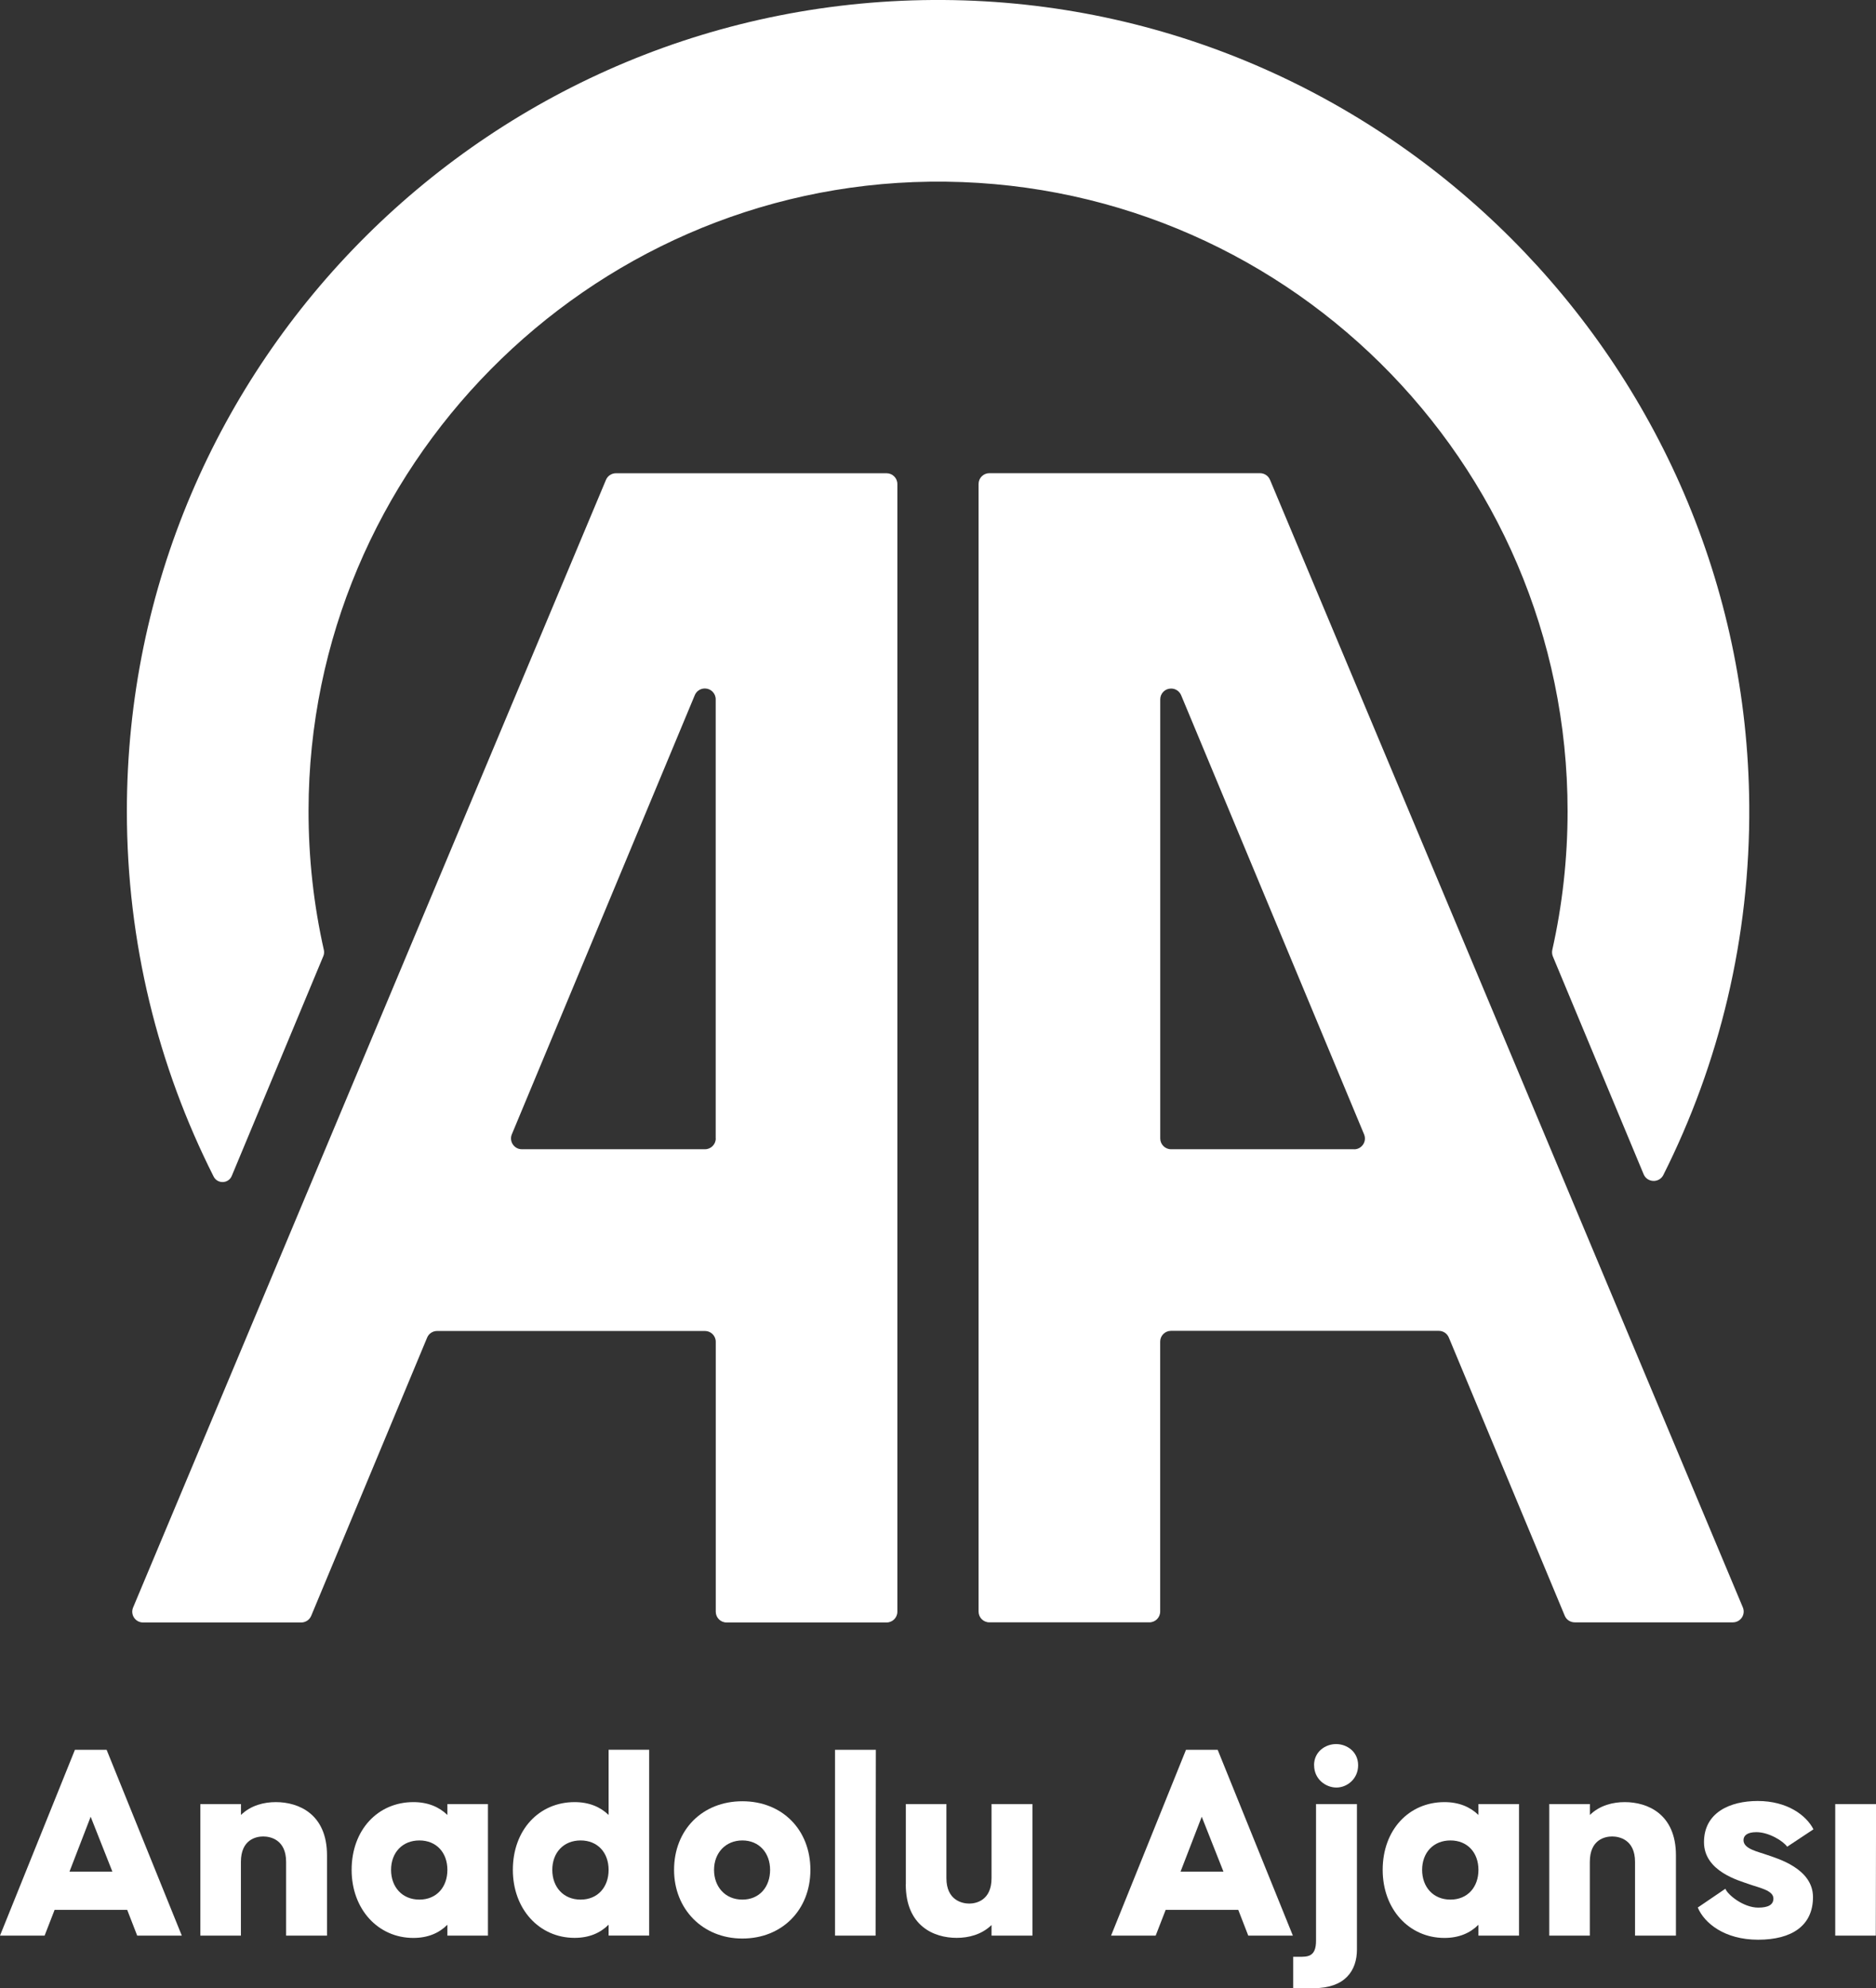 <?xml version="1.0" encoding="UTF-8"?>
<svg id="Layer_2" data-name="Layer 2" xmlns="http://www.w3.org/2000/svg" viewBox="0 0 283.46 300.39">
  <rect x="0" y="0" width="283.46" height="300.39" fill="#333333" stroke="none"/>
  <defs>
    <style>
      .cls-1 {
        fill: #fff;
      }
    </style>
  </defs>
  <path class="cls-1" d="M11.32,264.37h4.79l11.36,28.07h-6.74l-1.51-3.89h-10.97l-1.51,3.89H0l11.32-28.07ZM16.98,282.77l-3.28-8.29-3.2,8.29h6.48Z"/>
  <path class="cls-1" d="M30.28,272.57h6.13v1.64c1.51-1.47,3.5-1.94,5.27-1.94,3.46,0,7.73,1.81,7.73,8.03v12.14h-6.18v-11.14c0-3.37-2.38-3.84-3.46-3.84s-3.37.47-3.37,3.84v11.14h-6.13v-19.87h.01Z"/>
  <path class="cls-1" d="M53.13,282.51c0-6.05,3.97-10.24,9.33-10.24,2.2,0,3.89.73,5.14,1.94v-1.64h6.13v19.87h-6.13v-1.64c-1.25,1.25-2.94,1.99-5.14,1.99-5.36,0-9.33-4.36-9.33-10.28h0ZM67.6,282.51c0-2.59-1.64-4.45-4.23-4.45s-4.28,1.86-4.28,4.45,1.68,4.49,4.28,4.49,4.23-1.9,4.23-4.49Z"/>
  <path class="cls-1" d="M77.49,282.51c0-6.05,3.97-10.24,9.33-10.24,2.2,0,3.89.73,5.14,1.94v-9.85h6.13v28.07h-6.13v-1.64c-1.25,1.25-2.94,1.99-5.14,1.99-5.36,0-9.33-4.36-9.33-10.28h0ZM91.96,282.51c0-2.59-1.64-4.45-4.23-4.45s-4.28,1.86-4.28,4.45,1.68,4.49,4.28,4.49,4.23-1.9,4.23-4.49Z"/>
  <path class="cls-1" d="M101.85,282.51c0-6.05,4.28-10.37,10.32-10.37s10.28,4.32,10.28,10.37-4.28,10.37-10.28,10.37-10.32-4.45-10.32-10.37ZM116.36,282.51c0-2.55-1.64-4.45-4.19-4.45s-4.28,1.9-4.28,4.45,1.68,4.49,4.28,4.49,4.19-1.94,4.19-4.49Z"/>
  <path class="cls-1" d="M126.16,264.37h6.18l-.04,28.07h-6.13v-28.07h-.01Z"/>
  <path class="cls-1" d="M136.87,284.71v-12.14h6.13v11.19c0,3.37,2.42,3.84,3.45,3.84s3.37-.47,3.37-3.84v-11.19h6.18v19.87h-6.18v-1.6c-1.51,1.47-3.5,1.94-5.27,1.94-3.46,0-7.69-1.81-7.69-8.08h.01Z"/>
  <path class="cls-1" d="M179.2,264.37h4.79l11.36,28.07h-6.74l-1.51-3.89h-10.97l-1.51,3.89h-6.74l11.32-28.07h0ZM184.86,282.77l-3.28-8.29-3.2,8.29h6.48Z"/>
  <path class="cls-1" d="M195.4,295.64h.86c1.3,0,2.59.04,2.59-2.42v-20.65h6.18v21.98c0,3.15-1.77,5.83-6.52,5.83h-3.11v-4.75h0ZM198.55,266.7c0-2.07,1.73-3.2,3.33-3.2s3.33,1.12,3.33,3.2-1.68,3.37-3.28,3.37-3.37-1.25-3.37-3.37h-.01Z"/>
  <path class="cls-1" d="M208.92,282.51c0-6.05,3.97-10.24,9.33-10.24,2.2,0,3.89.73,5.14,1.94v-1.64h6.13v19.87h-6.13v-1.64c-1.25,1.25-2.94,1.99-5.14,1.99-5.36,0-9.33-4.36-9.33-10.28h0ZM223.39,282.51c0-2.59-1.64-4.45-4.23-4.45s-4.28,1.86-4.28,4.45,1.68,4.49,4.28,4.49,4.23-1.9,4.23-4.49Z"/>
  <path class="cls-1" d="M234.1,272.57h6.13v1.64c1.51-1.47,3.5-1.94,5.27-1.94,3.46,0,7.73,1.81,7.73,8.03v12.14h-6.18v-11.14c0-3.37-2.38-3.84-3.46-3.84s-3.37.47-3.37,3.84v11.14h-6.13v-19.87h0Z"/>
  <path class="cls-1" d="M256.51,288.21l4.19-2.85c.35.91,2.72,2.85,4.97,2.85,1.51,0,2.29-.43,2.29-1.38,0-1.25-2.25-1.64-3.67-2.16-1.43-.52-6.82-1.9-6.82-6.35s3.89-6.22,8.12-6.22c4.45,0,7.34,2.16,8.42,4.28l-3.97,2.63c-.6-.86-2.76-2.2-4.66-2.2-1.38,0-1.94.52-1.94,1.21,0,1.34,2.2,1.73,3.63,2.25,1.47.52,6.87,2.03,6.87,6.35s-3.2,6.44-8.29,6.44-8.12-2.51-9.11-4.84h-.03Z"/>
  <path class="cls-1" d="M277.29,272.57h6.18l-.04,19.87h-6.13v-19.87h0Z"/>
  <path class="cls-1" d="M48.94,143.55c-1.53-6.79-2.33-13.86-2.32-21.12.07-51.73,42.09-94.29,93.82-94.98,53.13-.71,96.42,42.14,96.42,95.11,0,7.2-.8,14.21-2.31,20.95-.07.33-.04.67.08.98l13.72,32.92c.54,1.29,2.35,1.36,2.98.11,8.43-16.78,13.13-35.77,12.98-55.86C263.81,54.93,209.31.46,142.59,0,74.5-.46,19.17,54.59,19.17,122.56c0,19.86,4.73,38.61,13.11,55.2.58,1.15,2.25,1.09,2.74-.1l13.84-33.22c.12-.28.14-.6.08-.9h0Z"/>
  <path class="cls-1" d="M191.89,72.49c-.25-.61-.85-1-1.51-1h-40.89c-.9,0-1.63.73-1.63,1.63v170.36c0,.9.73,1.63,1.63,1.63h24.18c.9,0,1.63-.73,1.63-1.63v-40.78c0-.9.73-1.63,1.63-1.63h40.47c.66,0,1.25.39,1.51,1,3.71,8.93,13.66,32.8,17.52,42.04.25.61.85,1,1.51,1h23.89c1.17,0,1.96-1.18,1.51-2.26-22.34-53.25-49.16-117.22-71.45-170.37h0ZM204.61,173.63h-27.67c-.9,0-1.63-.73-1.63-1.63v-66.34c0-.9.73-1.63,1.63-1.63h.02c.66,0,1.25.4,1.51,1.01l27.64,66.34c.45,1.08-.34,2.26-1.51,2.26h0Z"/>
  <path class="cls-1" d="M133.96,71.5h-40.89c-.66,0-1.25.39-1.51,1-22.29,53.15-49.11,117.12-71.45,170.37-.45,1.08.34,2.26,1.51,2.26h23.89c.66,0,1.25-.39,1.51-1,3.85-9.24,13.8-33.12,17.52-42.04.25-.61.85-1,1.51-1h40.47c.9,0,1.63.73,1.63,1.63v40.78c0,.9.73,1.63,1.63,1.63h24.18c.9,0,1.63-.73,1.63-1.63V73.13c0-.9-.73-1.63-1.63-1.63ZM108.15,172c0,.9-.73,1.63-1.63,1.63h-27.67c-1.17,0-1.96-1.19-1.51-2.26l27.64-66.34c.25-.61.85-1.01,1.51-1.01h.02c.9,0,1.63.73,1.63,1.63v66.34h.01Z"/>
</svg>
